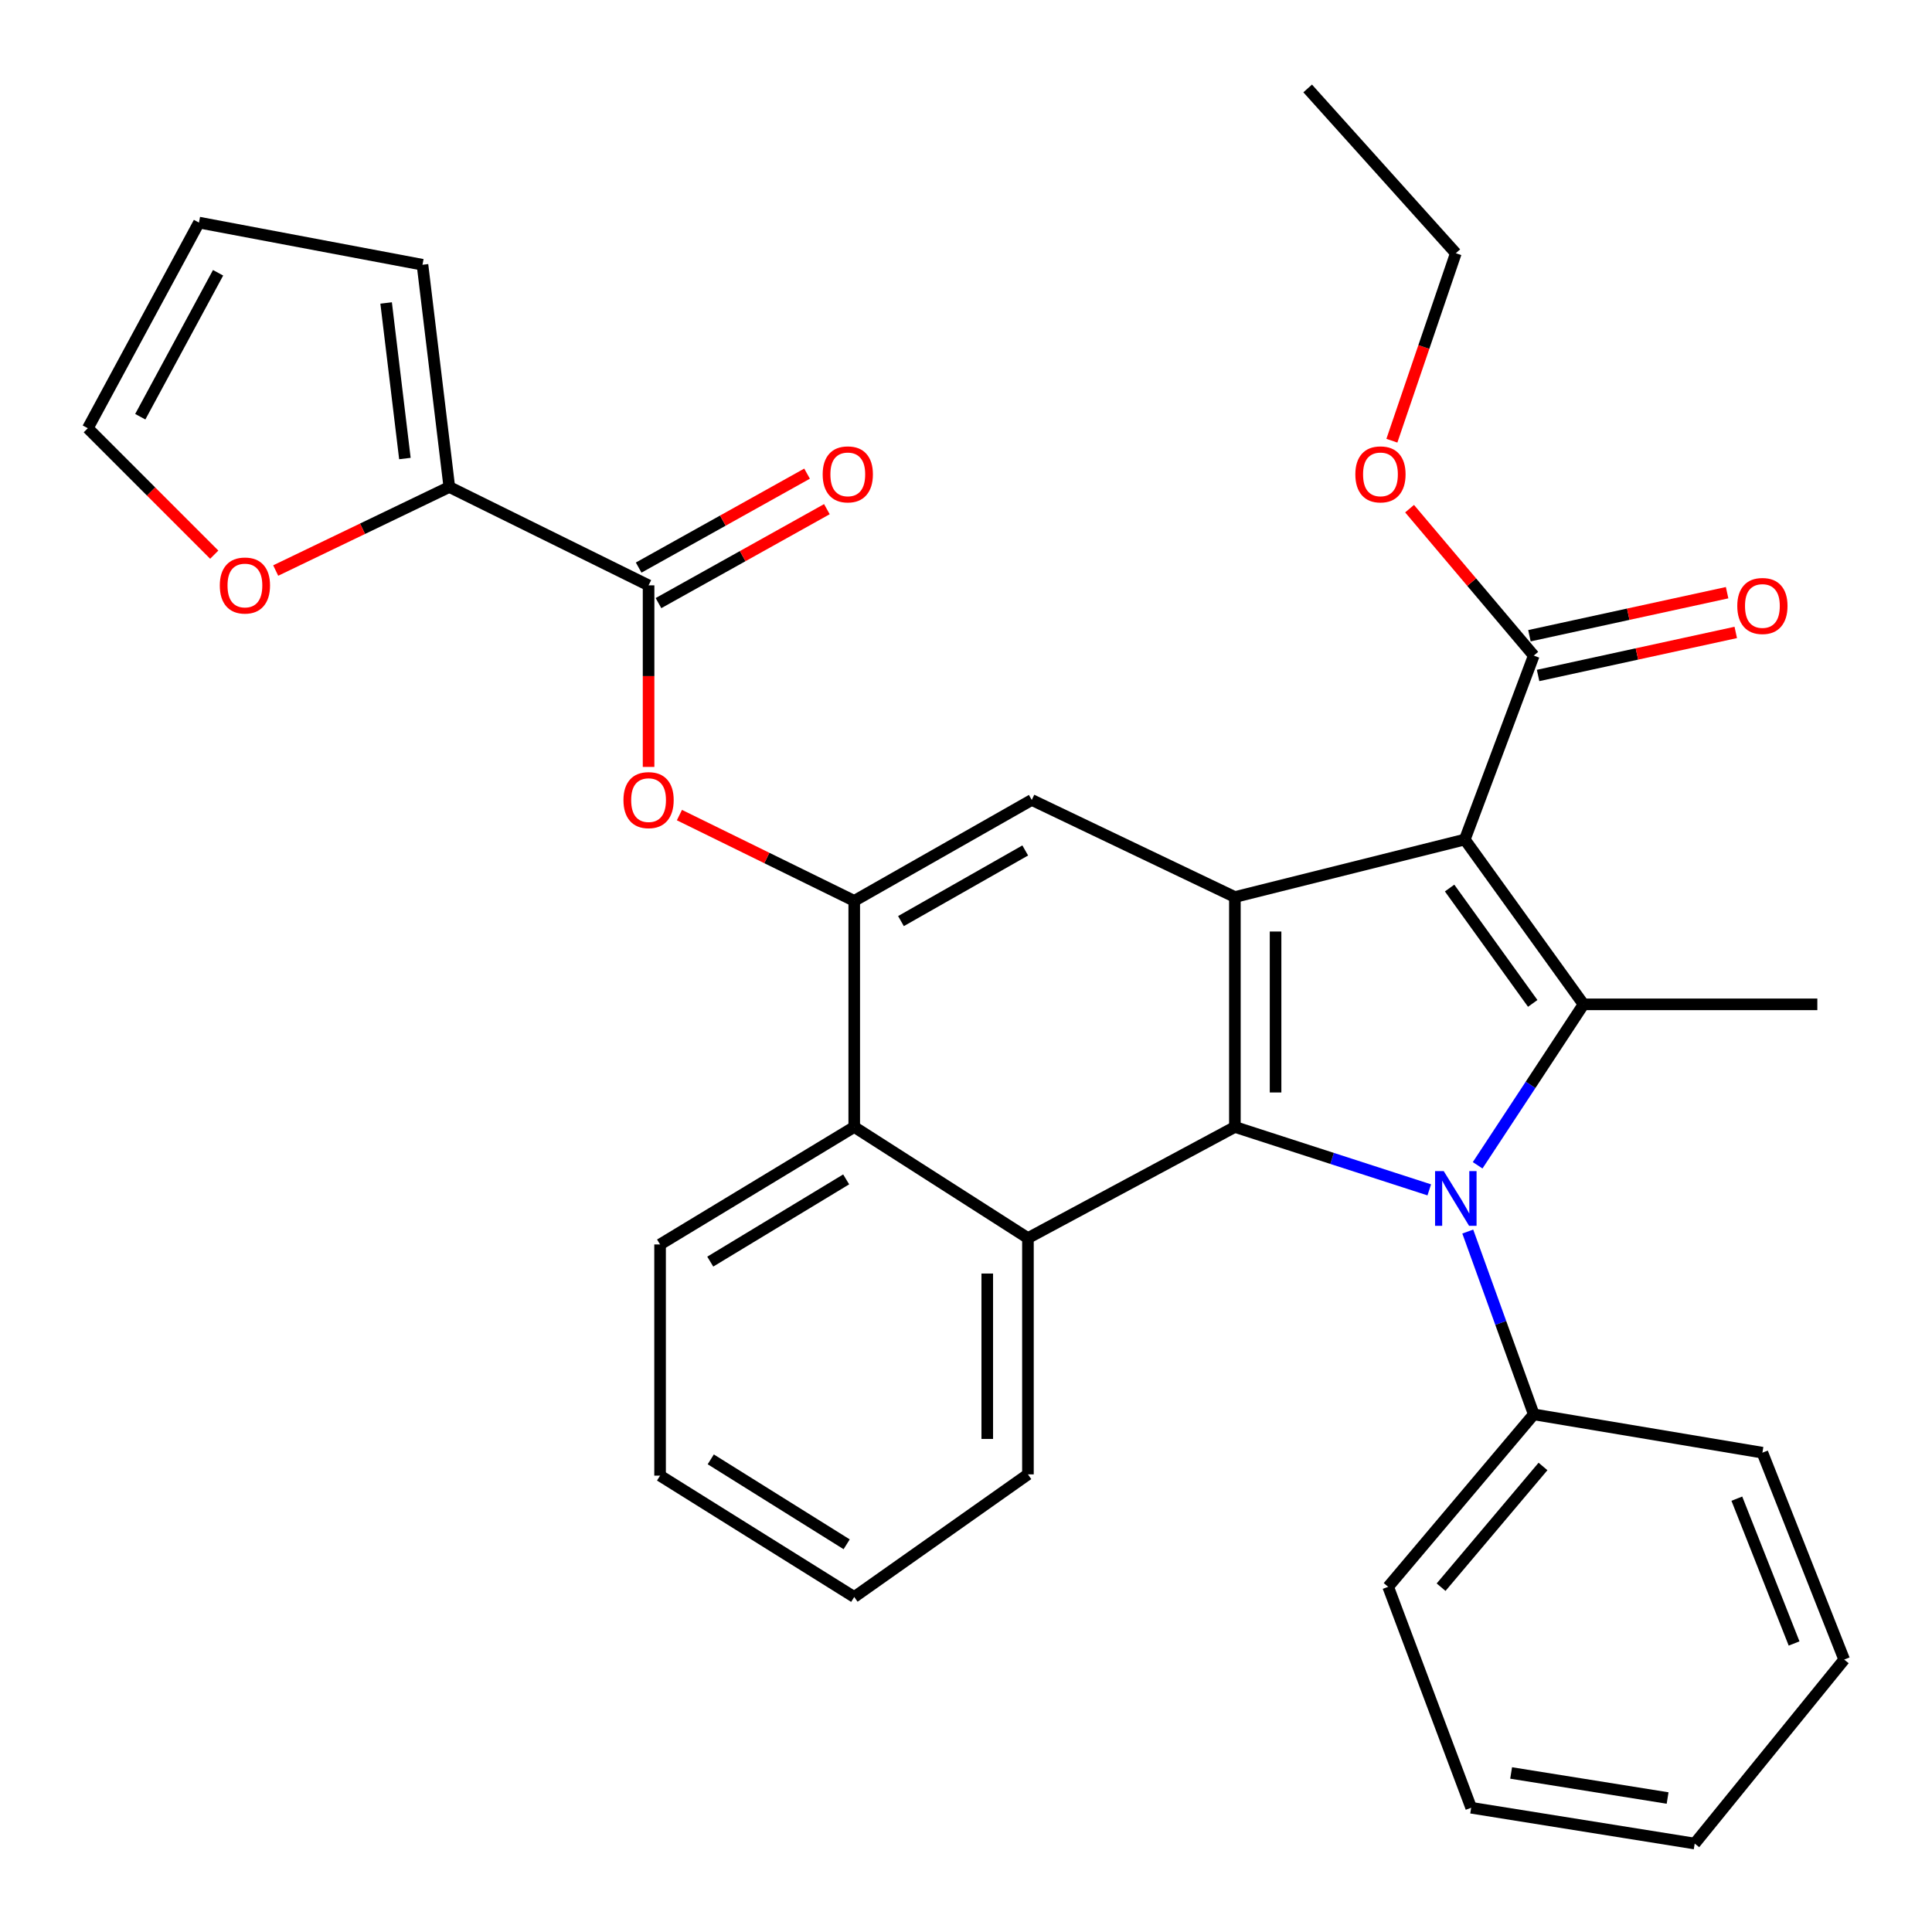 <?xml version='1.0' encoding='iso-8859-1'?>
<svg version='1.1' baseProfile='full'
              xmlns='http://www.w3.org/2000/svg'
                      xmlns:rdkit='http://www.rdkit.org/xml'
                      xmlns:xlink='http://www.w3.org/1999/xlink'
                  xml:space='preserve'
width='1000px' height='1000px' viewBox='0 0 1000 1000'>
<!-- END OF HEADER -->
<rect style='opacity:1.0;fill:#FFFFFF;stroke:none' width='1000' height='1000' x='0' y='0'> </rect>
<path class='bond-1' d='M 758.175,434.547 L 819.639,519.849' style='fill:none;fill-rule:evenodd;stroke:#000000;stroke-width:6px;stroke-linecap:butt;stroke-linejoin:miter;stroke-opacity:1' />
<path class='bond-1' d='M 750.313,459.65 L 793.338,519.361' style='fill:none;fill-rule:evenodd;stroke:#000000;stroke-width:6px;stroke-linecap:butt;stroke-linejoin:miter;stroke-opacity:1' />
<path class='bond-3' d='M 758.175,434.547 L 639.175,464.303' style='fill:none;fill-rule:evenodd;stroke:#000000;stroke-width:6px;stroke-linecap:butt;stroke-linejoin:miter;stroke-opacity:1' />
<path class='bond-8' d='M 758.175,434.547 L 793.872,339.338' style='fill:none;fill-rule:evenodd;stroke:#000000;stroke-width:6px;stroke-linecap:butt;stroke-linejoin:miter;stroke-opacity:1' />
<path class='bond-0' d='M 764.826,603.154 L 792.233,561.501' style='fill:none;fill-rule:evenodd;stroke:#0000FF;stroke-width:6px;stroke-linecap:butt;stroke-linejoin:miter;stroke-opacity:1' />
<path class='bond-0' d='M 792.233,561.501 L 819.639,519.849' style='fill:none;fill-rule:evenodd;stroke:#000000;stroke-width:6px;stroke-linecap:butt;stroke-linejoin:miter;stroke-opacity:1' />
<path class='bond-12' d='M 759.715,637.451 L 776.794,684.76' style='fill:none;fill-rule:evenodd;stroke:#0000FF;stroke-width:6px;stroke-linecap:butt;stroke-linejoin:miter;stroke-opacity:1' />
<path class='bond-12' d='M 776.794,684.76 L 793.872,732.068' style='fill:none;fill-rule:evenodd;stroke:#000000;stroke-width:6px;stroke-linecap:butt;stroke-linejoin:miter;stroke-opacity:1' />
<path class='bond-32' d='M 739.786,615.873 L 689.481,599.593' style='fill:none;fill-rule:evenodd;stroke:#0000FF;stroke-width:6px;stroke-linecap:butt;stroke-linejoin:miter;stroke-opacity:1' />
<path class='bond-32' d='M 689.481,599.593 L 639.175,583.313' style='fill:none;fill-rule:evenodd;stroke:#000000;stroke-width:6px;stroke-linecap:butt;stroke-linejoin:miter;stroke-opacity:1' />
<path class='bond-19' d='M 819.639,519.849 L 940.65,519.849' style='fill:none;fill-rule:evenodd;stroke:#000000;stroke-width:6px;stroke-linecap:butt;stroke-linejoin:miter;stroke-opacity:1' />
<path class='bond-2' d='M 639.175,583.313 L 639.175,464.303' style='fill:none;fill-rule:evenodd;stroke:#000000;stroke-width:6px;stroke-linecap:butt;stroke-linejoin:miter;stroke-opacity:1' />
<path class='bond-2' d='M 660.229,565.462 L 660.229,482.154' style='fill:none;fill-rule:evenodd;stroke:#000000;stroke-width:6px;stroke-linecap:butt;stroke-linejoin:miter;stroke-opacity:1' />
<path class='bond-4' d='M 639.175,583.313 L 532.06,640.836' style='fill:none;fill-rule:evenodd;stroke:#000000;stroke-width:6px;stroke-linecap:butt;stroke-linejoin:miter;stroke-opacity:1' />
<path class='bond-6' d='M 639.175,464.303 L 534.037,414.055' style='fill:none;fill-rule:evenodd;stroke:#000000;stroke-width:6px;stroke-linecap:butt;stroke-linejoin:miter;stroke-opacity:1' />
<path class='bond-21' d='M 532.06,640.836 L 532.06,763.134' style='fill:none;fill-rule:evenodd;stroke:#000000;stroke-width:6px;stroke-linecap:butt;stroke-linejoin:miter;stroke-opacity:1' />
<path class='bond-21' d='M 511.006,659.181 L 511.006,744.789' style='fill:none;fill-rule:evenodd;stroke:#000000;stroke-width:6px;stroke-linecap:butt;stroke-linejoin:miter;stroke-opacity:1' />
<path class='bond-33' d='M 532.06,640.836 L 442.15,583.313' style='fill:none;fill-rule:evenodd;stroke:#000000;stroke-width:6px;stroke-linecap:butt;stroke-linejoin:miter;stroke-opacity:1' />
<path class='bond-5' d='M 442.15,466.291 L 534.037,414.055' style='fill:none;fill-rule:evenodd;stroke:#000000;stroke-width:6px;stroke-linecap:butt;stroke-linejoin:miter;stroke-opacity:1' />
<path class='bond-5' d='M 466.337,476.758 L 530.658,440.193' style='fill:none;fill-rule:evenodd;stroke:#000000;stroke-width:6px;stroke-linecap:butt;stroke-linejoin:miter;stroke-opacity:1' />
<path class='bond-9' d='M 442.15,466.291 L 442.15,583.313' style='fill:none;fill-rule:evenodd;stroke:#000000;stroke-width:6px;stroke-linecap:butt;stroke-linejoin:miter;stroke-opacity:1' />
<path class='bond-10' d='M 442.15,466.291 L 396.907,444.09' style='fill:none;fill-rule:evenodd;stroke:#000000;stroke-width:6px;stroke-linecap:butt;stroke-linejoin:miter;stroke-opacity:1' />
<path class='bond-10' d='M 396.907,444.09 L 351.665,421.889' style='fill:none;fill-rule:evenodd;stroke:#FF0000;stroke-width:6px;stroke-linecap:butt;stroke-linejoin:miter;stroke-opacity:1' />
<path class='bond-7' d='M 335.701,302.974 L 335.701,349.966' style='fill:none;fill-rule:evenodd;stroke:#000000;stroke-width:6px;stroke-linecap:butt;stroke-linejoin:miter;stroke-opacity:1' />
<path class='bond-7' d='M 335.701,349.966 L 335.701,396.958' style='fill:none;fill-rule:evenodd;stroke:#FF0000;stroke-width:6px;stroke-linecap:butt;stroke-linejoin:miter;stroke-opacity:1' />
<path class='bond-11' d='M 335.701,302.974 L 232.562,252.071' style='fill:none;fill-rule:evenodd;stroke:#000000;stroke-width:6px;stroke-linecap:butt;stroke-linejoin:miter;stroke-opacity:1' />
<path class='bond-15' d='M 340.829,312.167 L 384.411,287.855' style='fill:none;fill-rule:evenodd;stroke:#000000;stroke-width:6px;stroke-linecap:butt;stroke-linejoin:miter;stroke-opacity:1' />
<path class='bond-15' d='M 384.411,287.855 L 427.993,263.543' style='fill:none;fill-rule:evenodd;stroke:#FF0000;stroke-width:6px;stroke-linecap:butt;stroke-linejoin:miter;stroke-opacity:1' />
<path class='bond-15' d='M 330.572,293.781 L 374.154,269.469' style='fill:none;fill-rule:evenodd;stroke:#000000;stroke-width:6px;stroke-linecap:butt;stroke-linejoin:miter;stroke-opacity:1' />
<path class='bond-15' d='M 374.154,269.469 L 417.736,245.157' style='fill:none;fill-rule:evenodd;stroke:#FF0000;stroke-width:6px;stroke-linecap:butt;stroke-linejoin:miter;stroke-opacity:1' />
<path class='bond-16' d='M 796.112,349.624 L 847.27,338.485' style='fill:none;fill-rule:evenodd;stroke:#000000;stroke-width:6px;stroke-linecap:butt;stroke-linejoin:miter;stroke-opacity:1' />
<path class='bond-16' d='M 847.27,338.485 L 898.428,327.347' style='fill:none;fill-rule:evenodd;stroke:#FF0000;stroke-width:6px;stroke-linecap:butt;stroke-linejoin:miter;stroke-opacity:1' />
<path class='bond-16' d='M 791.632,329.052 L 842.791,317.914' style='fill:none;fill-rule:evenodd;stroke:#000000;stroke-width:6px;stroke-linecap:butt;stroke-linejoin:miter;stroke-opacity:1' />
<path class='bond-16' d='M 842.791,317.914 L 893.949,306.775' style='fill:none;fill-rule:evenodd;stroke:#FF0000;stroke-width:6px;stroke-linecap:butt;stroke-linejoin:miter;stroke-opacity:1' />
<path class='bond-20' d='M 793.872,339.338 L 761.734,301.311' style='fill:none;fill-rule:evenodd;stroke:#000000;stroke-width:6px;stroke-linecap:butt;stroke-linejoin:miter;stroke-opacity:1' />
<path class='bond-20' d='M 761.734,301.311 L 729.595,263.284' style='fill:none;fill-rule:evenodd;stroke:#FF0000;stroke-width:6px;stroke-linecap:butt;stroke-linejoin:miter;stroke-opacity:1' />
<path class='bond-22' d='M 442.15,583.313 L 341.654,644.123' style='fill:none;fill-rule:evenodd;stroke:#000000;stroke-width:6px;stroke-linecap:butt;stroke-linejoin:miter;stroke-opacity:1' />
<path class='bond-22' d='M 437.975,610.447 L 367.628,653.014' style='fill:none;fill-rule:evenodd;stroke:#000000;stroke-width:6px;stroke-linecap:butt;stroke-linejoin:miter;stroke-opacity:1' />
<path class='bond-13' d='M 232.562,252.071 L 187.632,273.689' style='fill:none;fill-rule:evenodd;stroke:#000000;stroke-width:6px;stroke-linecap:butt;stroke-linejoin:miter;stroke-opacity:1' />
<path class='bond-13' d='M 187.632,273.689 L 142.703,295.307' style='fill:none;fill-rule:evenodd;stroke:#FF0000;stroke-width:6px;stroke-linecap:butt;stroke-linejoin:miter;stroke-opacity:1' />
<path class='bond-14' d='M 232.562,252.071 L 218.678,137.037' style='fill:none;fill-rule:evenodd;stroke:#000000;stroke-width:6px;stroke-linecap:butt;stroke-linejoin:miter;stroke-opacity:1' />
<path class='bond-14' d='M 209.577,237.339 L 199.859,156.815' style='fill:none;fill-rule:evenodd;stroke:#000000;stroke-width:6px;stroke-linecap:butt;stroke-linejoin:miter;stroke-opacity:1' />
<path class='bond-23' d='M 793.872,732.068 L 718.512,821.335' style='fill:none;fill-rule:evenodd;stroke:#000000;stroke-width:6px;stroke-linecap:butt;stroke-linejoin:miter;stroke-opacity:1' />
<path class='bond-23' d='M 798.655,759.039 L 745.903,821.526' style='fill:none;fill-rule:evenodd;stroke:#000000;stroke-width:6px;stroke-linecap:butt;stroke-linejoin:miter;stroke-opacity:1' />
<path class='bond-24' d='M 793.872,732.068 L 912.216,751.905' style='fill:none;fill-rule:evenodd;stroke:#000000;stroke-width:6px;stroke-linecap:butt;stroke-linejoin:miter;stroke-opacity:1' />
<path class='bond-17' d='M 110.893,287.097 L 78.174,254.373' style='fill:none;fill-rule:evenodd;stroke:#FF0000;stroke-width:6px;stroke-linecap:butt;stroke-linejoin:miter;stroke-opacity:1' />
<path class='bond-17' d='M 78.174,254.373 L 45.455,221.649' style='fill:none;fill-rule:evenodd;stroke:#000000;stroke-width:6px;stroke-linecap:butt;stroke-linejoin:miter;stroke-opacity:1' />
<path class='bond-18' d='M 218.678,137.037 L 102.989,115.212' style='fill:none;fill-rule:evenodd;stroke:#000000;stroke-width:6px;stroke-linecap:butt;stroke-linejoin:miter;stroke-opacity:1' />
<path class='bond-36' d='M 45.455,221.649 L 102.989,115.212' style='fill:none;fill-rule:evenodd;stroke:#000000;stroke-width:6px;stroke-linecap:butt;stroke-linejoin:miter;stroke-opacity:1' />
<path class='bond-36' d='M 72.606,215.695 L 112.88,141.189' style='fill:none;fill-rule:evenodd;stroke:#000000;stroke-width:6px;stroke-linecap:butt;stroke-linejoin:miter;stroke-opacity:1' />
<path class='bond-25' d='M 720.438,228.11 L 736.984,179.591' style='fill:none;fill-rule:evenodd;stroke:#FF0000;stroke-width:6px;stroke-linecap:butt;stroke-linejoin:miter;stroke-opacity:1' />
<path class='bond-25' d='M 736.984,179.591 L 753.531,131.072' style='fill:none;fill-rule:evenodd;stroke:#000000;stroke-width:6px;stroke-linecap:butt;stroke-linejoin:miter;stroke-opacity:1' />
<path class='bond-26' d='M 532.06,763.134 L 442.15,826.599' style='fill:none;fill-rule:evenodd;stroke:#000000;stroke-width:6px;stroke-linecap:butt;stroke-linejoin:miter;stroke-opacity:1' />
<path class='bond-27' d='M 341.654,644.123 L 341.654,763.789' style='fill:none;fill-rule:evenodd;stroke:#000000;stroke-width:6px;stroke-linecap:butt;stroke-linejoin:miter;stroke-opacity:1' />
<path class='bond-30' d='M 718.512,821.335 L 761.473,935.691' style='fill:none;fill-rule:evenodd;stroke:#000000;stroke-width:6px;stroke-linecap:butt;stroke-linejoin:miter;stroke-opacity:1' />
<path class='bond-29' d='M 912.216,751.905 L 954.545,858.986' style='fill:none;fill-rule:evenodd;stroke:#000000;stroke-width:6px;stroke-linecap:butt;stroke-linejoin:miter;stroke-opacity:1' />
<path class='bond-29' d='M 898.986,775.707 L 928.617,850.664' style='fill:none;fill-rule:evenodd;stroke:#000000;stroke-width:6px;stroke-linecap:butt;stroke-linejoin:miter;stroke-opacity:1' />
<path class='bond-28' d='M 753.531,131.072 L 676.85,45.782' style='fill:none;fill-rule:evenodd;stroke:#000000;stroke-width:6px;stroke-linecap:butt;stroke-linejoin:miter;stroke-opacity:1' />
<path class='bond-34' d='M 442.15,826.599 L 341.654,763.789' style='fill:none;fill-rule:evenodd;stroke:#000000;stroke-width:6px;stroke-linecap:butt;stroke-linejoin:miter;stroke-opacity:1' />
<path class='bond-34' d='M 438.234,799.324 L 367.887,755.357' style='fill:none;fill-rule:evenodd;stroke:#000000;stroke-width:6px;stroke-linecap:butt;stroke-linejoin:miter;stroke-opacity:1' />
<path class='bond-31' d='M 954.545,858.986 L 877.174,954.218' style='fill:none;fill-rule:evenodd;stroke:#000000;stroke-width:6px;stroke-linecap:butt;stroke-linejoin:miter;stroke-opacity:1' />
<path class='bond-35' d='M 761.473,935.691 L 877.174,954.218' style='fill:none;fill-rule:evenodd;stroke:#000000;stroke-width:6px;stroke-linecap:butt;stroke-linejoin:miter;stroke-opacity:1' />
<path class='bond-35' d='M 782.157,917.681 L 863.148,930.65' style='fill:none;fill-rule:evenodd;stroke:#000000;stroke-width:6px;stroke-linecap:butt;stroke-linejoin:miter;stroke-opacity:1' />
<path  class='atom-1' d='M 747.271 606.161
L 756.551 621.161
Q 757.471 622.641, 758.951 625.321
Q 760.431 628.001, 760.511 628.161
L 760.511 606.161
L 764.271 606.161
L 764.271 634.481
L 760.391 634.481
L 750.431 618.081
Q 749.271 616.161, 748.031 613.961
Q 746.831 611.761, 746.471 611.081
L 746.471 634.481
L 742.791 634.481
L 742.791 606.161
L 747.271 606.161
' fill='#0000FF'/>
<path  class='atom-11' d='M 322.701 414.135
Q 322.701 407.335, 326.061 403.535
Q 329.421 399.735, 335.701 399.735
Q 341.981 399.735, 345.341 403.535
Q 348.701 407.335, 348.701 414.135
Q 348.701 421.015, 345.301 424.935
Q 341.901 428.815, 335.701 428.815
Q 329.461 428.815, 326.061 424.935
Q 322.701 421.055, 322.701 414.135
M 335.701 425.615
Q 340.021 425.615, 342.341 422.735
Q 344.701 419.815, 344.701 414.135
Q 344.701 408.575, 342.341 405.775
Q 340.021 402.935, 335.701 402.935
Q 331.381 402.935, 329.021 405.735
Q 326.701 408.535, 326.701 414.135
Q 326.701 419.855, 329.021 422.735
Q 331.381 425.615, 335.701 425.615
' fill='#FF0000'/>
<path  class='atom-14' d='M 113.768 303.054
Q 113.768 296.254, 117.128 292.454
Q 120.488 288.654, 126.768 288.654
Q 133.048 288.654, 136.408 292.454
Q 139.768 296.254, 139.768 303.054
Q 139.768 309.934, 136.368 313.854
Q 132.968 317.734, 126.768 317.734
Q 120.528 317.734, 117.128 313.854
Q 113.768 309.974, 113.768 303.054
M 126.768 314.534
Q 131.088 314.534, 133.408 311.654
Q 135.768 308.734, 135.768 303.054
Q 135.768 297.494, 133.408 294.694
Q 131.088 291.854, 126.768 291.854
Q 122.448 291.854, 120.088 294.654
Q 117.768 297.454, 117.768 303.054
Q 117.768 308.774, 120.088 311.654
Q 122.448 314.534, 126.768 314.534
' fill='#FF0000'/>
<path  class='atom-16' d='M 425.816 245.531
Q 425.816 238.731, 429.176 234.931
Q 432.536 231.131, 438.816 231.131
Q 445.096 231.131, 448.456 234.931
Q 451.816 238.731, 451.816 245.531
Q 451.816 252.411, 448.416 256.331
Q 445.016 260.211, 438.816 260.211
Q 432.576 260.211, 429.176 256.331
Q 425.816 252.451, 425.816 245.531
M 438.816 257.011
Q 443.136 257.011, 445.456 254.131
Q 447.816 251.211, 447.816 245.531
Q 447.816 239.971, 445.456 237.171
Q 443.136 234.331, 438.816 234.331
Q 434.496 234.331, 432.136 237.131
Q 429.816 239.931, 429.816 245.531
Q 429.816 251.251, 432.136 254.131
Q 434.496 257.011, 438.816 257.011
' fill='#FF0000'/>
<path  class='atom-17' d='M 899.216 313.651
Q 899.216 306.851, 902.576 303.051
Q 905.936 299.251, 912.216 299.251
Q 918.496 299.251, 921.856 303.051
Q 925.216 306.851, 925.216 313.651
Q 925.216 320.531, 921.816 324.451
Q 918.416 328.331, 912.216 328.331
Q 905.976 328.331, 902.576 324.451
Q 899.216 320.571, 899.216 313.651
M 912.216 325.131
Q 916.536 325.131, 918.856 322.251
Q 921.216 319.331, 921.216 313.651
Q 921.216 308.091, 918.856 305.291
Q 916.536 302.451, 912.216 302.451
Q 907.896 302.451, 905.536 305.251
Q 903.216 308.051, 903.216 313.651
Q 903.216 319.371, 905.536 322.251
Q 907.896 325.131, 912.216 325.131
' fill='#FF0000'/>
<path  class='atom-21' d='M 701.524 245.531
Q 701.524 238.731, 704.884 234.931
Q 708.244 231.131, 714.524 231.131
Q 720.804 231.131, 724.164 234.931
Q 727.524 238.731, 727.524 245.531
Q 727.524 252.411, 724.124 256.331
Q 720.724 260.211, 714.524 260.211
Q 708.284 260.211, 704.884 256.331
Q 701.524 252.451, 701.524 245.531
M 714.524 257.011
Q 718.844 257.011, 721.164 254.131
Q 723.524 251.211, 723.524 245.531
Q 723.524 239.971, 721.164 237.171
Q 718.844 234.331, 714.524 234.331
Q 710.204 234.331, 707.844 237.131
Q 705.524 239.931, 705.524 245.531
Q 705.524 251.251, 707.844 254.131
Q 710.204 257.011, 714.524 257.011
' fill='#FF0000'/>
</svg>
